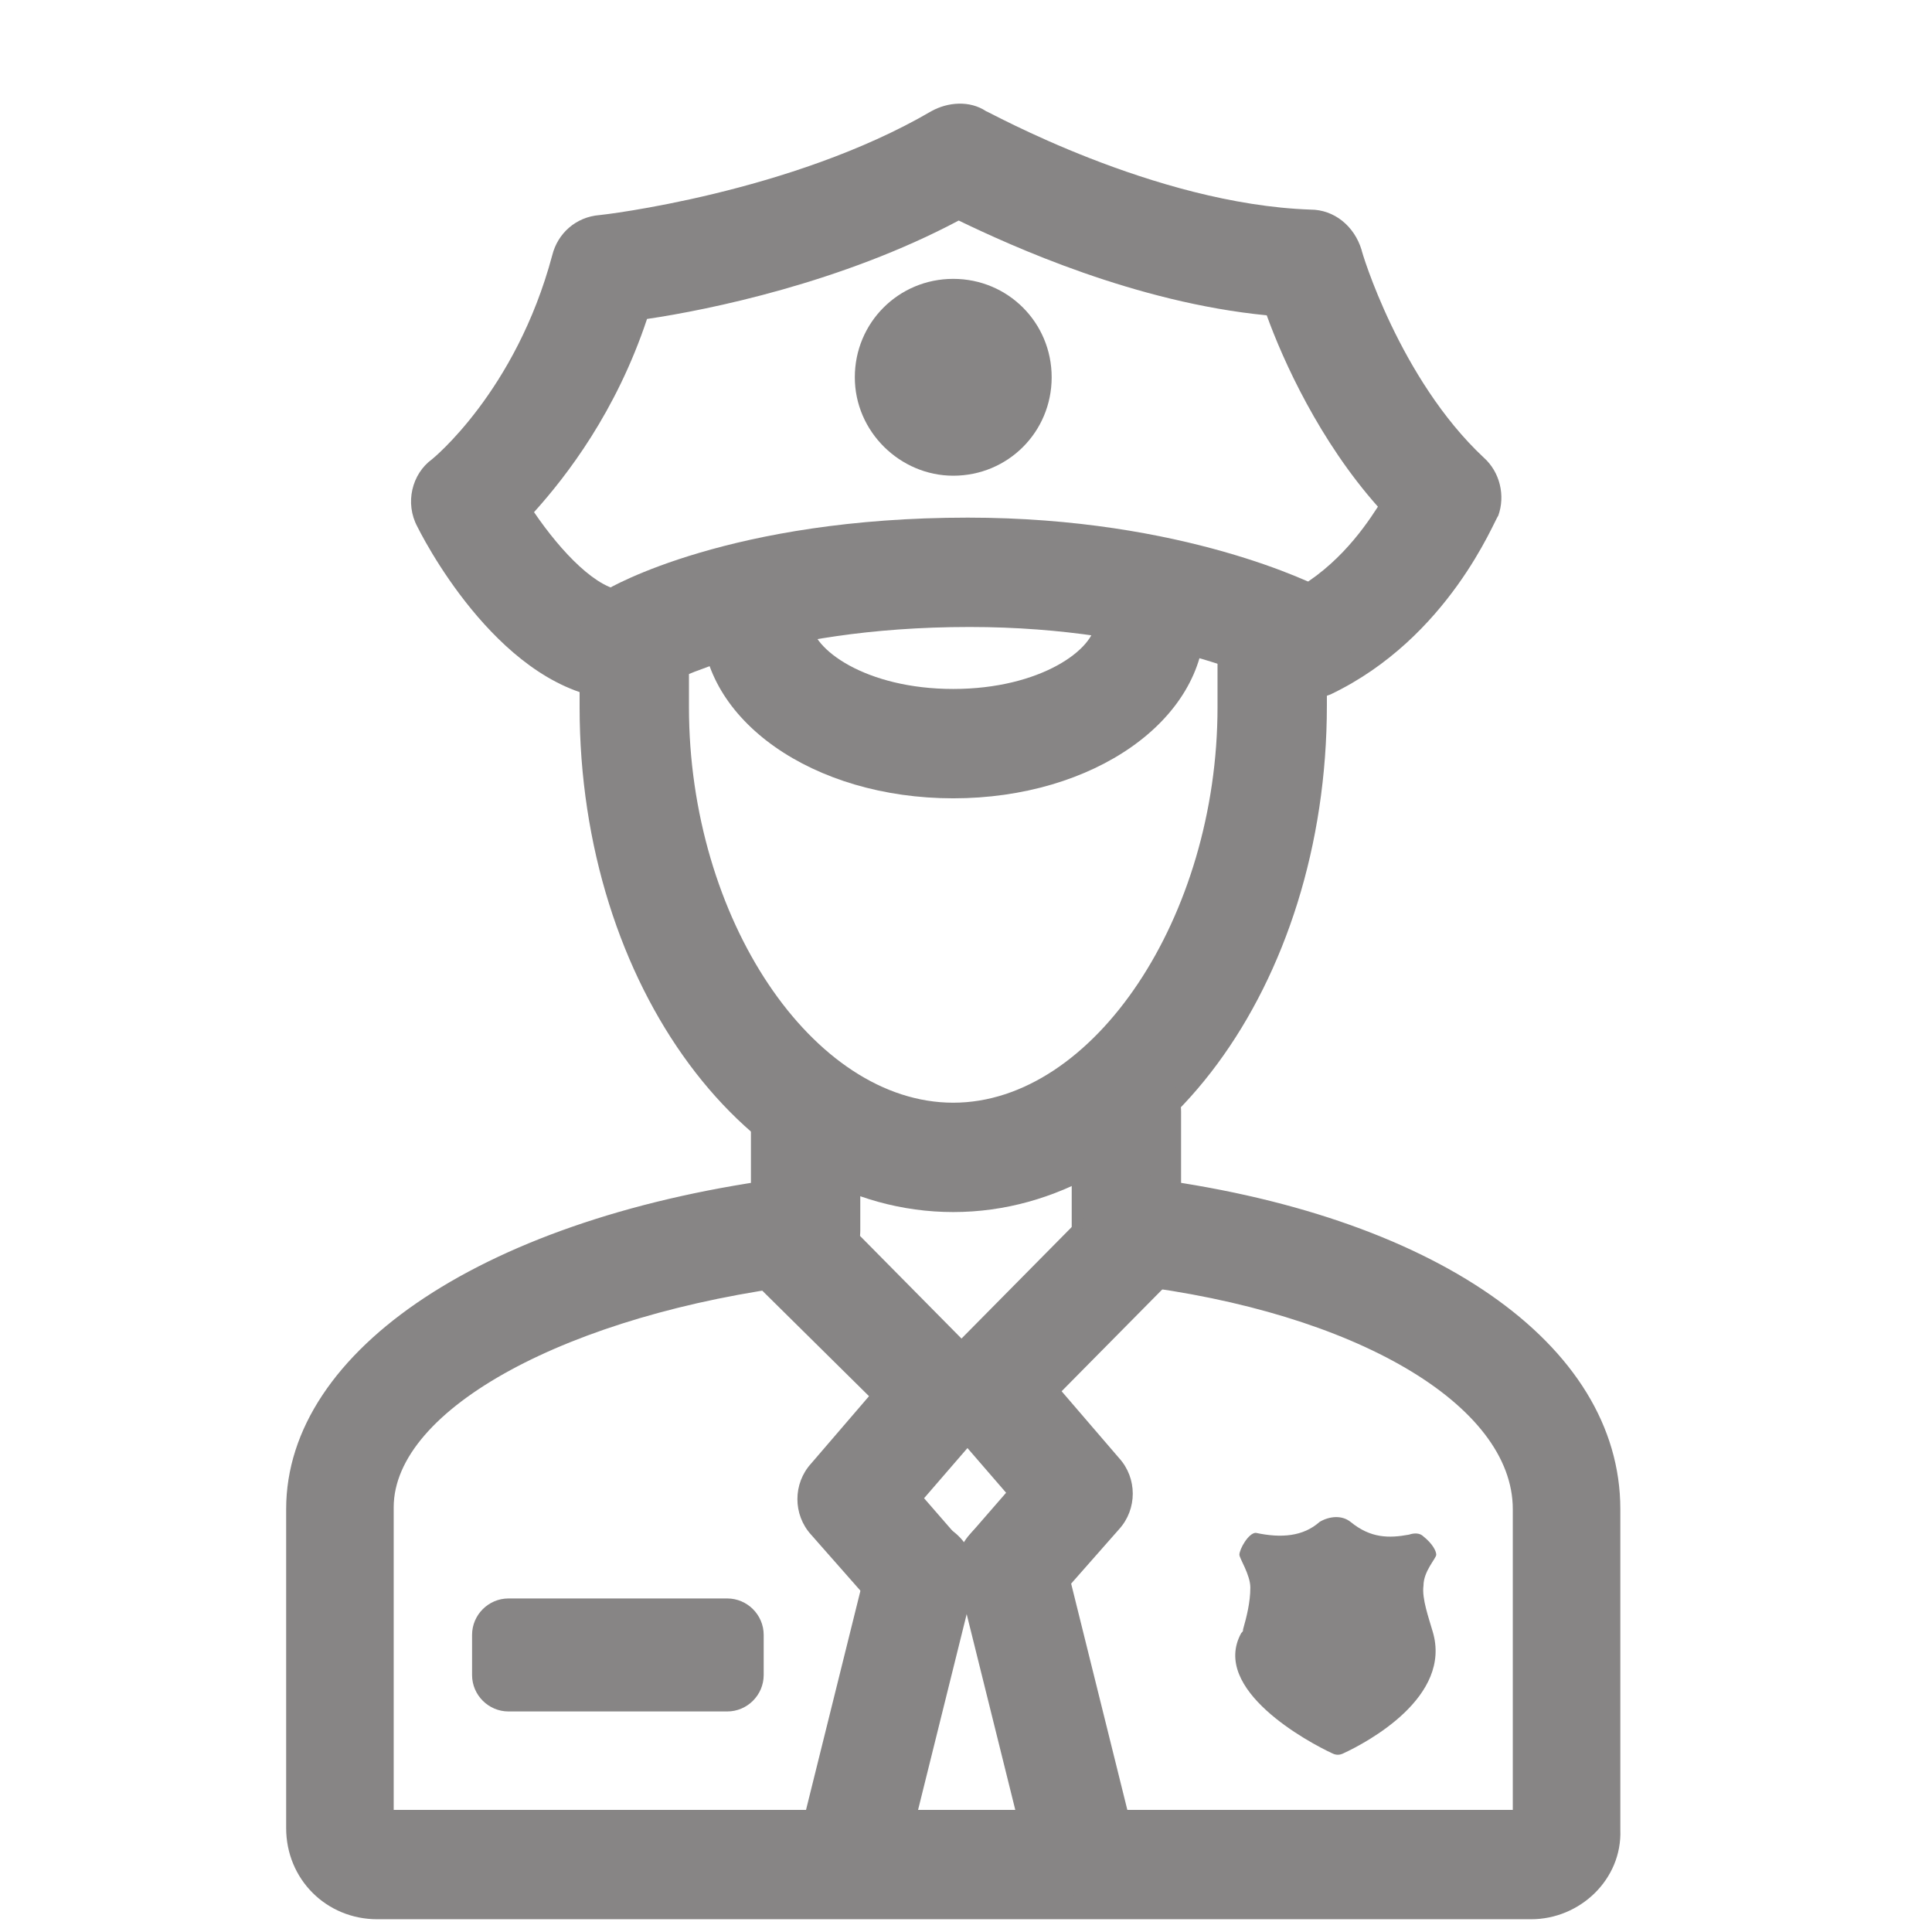 <?xml version="1.0" encoding="utf-8"?>
<!-- Generator: Adobe Illustrator 28.2.0, SVG Export Plug-In . SVG Version: 6.00 Build 0)  -->
<svg version="1.1" id="Layer_1" xmlns="http://www.w3.org/2000/svg" xmlns:xlink="http://www.w3.org/1999/xlink" x="0px" y="0px"
	 viewBox="0 0 106 106" style="enable-background:new 0 0 106 106;" xml:space="preserve">
<style type="text/css">
	.st0{fill:#878585;}
</style>
<path class="st0" d="M52.3,66.5c-11.3,0-20.5-12.4-20.5-27.7c0-0.9,0-2.6,0-3.4c0-1.7,1.4-3,3.1-2.9c1.7,0,3,1.4,2.9,3.1
	c0,0.8,0,2.4,0,3.2c0,11.6,6.8,21.7,14.5,21.7c7.7,0,14.5-10.2,14.5-21.7c0-1.1,0-2.2,0-3.3c0-1.7,1.3-3,2.9-3.1
	c1.7-0.1,3,1.3,3.1,2.9c0,1.1,0,2.2,0,3.4C72.8,54.1,63.6,66.5,52.3,66.5z"/>
<path class="st0" d="M71.7,38.4c-1.1,0-2.2-0.6-2.7-1.7c-0.7-1.5-0.1-3.3,1.4-4c2.7-1.3,4.3-3.5,5.2-4.9c-3.2-3.6-5.2-8-6.1-10.5
	c-7.2-0.7-14-3.8-16.9-5.2c-6.4,3.4-13.7,4.9-17.1,5.4c-1.7,5.1-4.4,8.6-6.2,10.6c1.5,2.2,3.5,4.3,5,4.3c1.7,0,3,1.3,3,3s-1.3,3-3,3
	c-6.2,0-10.6-7.9-11.4-9.5c-0.7-1.3-0.3-2.9,0.8-3.7c0,0,4.6-3.7,6.6-11.2c0.3-1.2,1.3-2.1,2.6-2.2c0.1,0,10.5-1.2,18.2-5.7
	c0.9-0.5,2.1-0.6,3,0c0.1,0,9.2,5.1,17.8,5.4c1.3,0,2.4,0.9,2.8,2.2c0,0.1,2.1,7.1,6.7,11.4c0.9,0.8,1.2,2.1,0.8,3.2
	C82,28.5,79.5,35,73,38.1C72.5,38.3,72.1,38.4,71.7,38.4z"/>
<path class="st0" d="M52.3,43.8c-7.7,0-13.8-4.3-13.8-9.7c0-1.7,1.3-3,3-3s3,1.3,3,3c0,1.5,3,3.7,7.8,3.7s7.8-2.2,7.8-3.7
	c0-1.7,1.3-3,3-3s3,1.3,3,3C66.1,39.5,60,43.8,52.3,43.8z"/>
<path class="st0" d="M52.3,26.1c3,0,5.4-2.4,5.4-5.4s-2.4-5.4-5.4-5.4c-3,0-5.4,2.4-5.4,5.4S49.4,26.1,52.3,26.1z"/>
<path class="st0" d="M34.8,38c-1,0-2-0.5-2.6-1.5c-0.8-1.4-0.4-3.2,1-4.1c0.3-0.2,6.9-4,19.9-4c11.9,0,19.1,3.7,19.5,3.9
	c1.5,0.8,2,2.6,1.3,4c-0.8,1.5-2.6,2-4,1.3c-0.1,0-6.3-3.2-16.7-3.2c-11.1,0-16.7,3.2-16.8,3.2C35.9,37.9,35.3,38,34.8,38z"/>
<path class="st0" d="M44.2,70.6c-1.7,0-3-1.3-3-3V61c0-1.7,1.3-3,3-3s3,1.3,3,3v6.5C47.2,69.2,45.8,70.6,44.2,70.6z"/>
<path class="st0" d="M61.8,70.6c-1.7,0-3-1.3-3-3V61c0-1.7,1.3-3,3-3s3,1.3,3,3v6.5C64.8,69.2,63.5,70.6,61.8,70.6z"/>
<path class="st0" d="M51.8,79.5c-0.8,0-1.5-0.3-2.1-0.9L41,70c-1.2-1.2-1.2-3.1,0-4.2c1.2-1.2,3.1-1.2,4.2,0l8.6,8.7
	c1.2,1.2,1.2,3.1,0,4.2C53.3,79.2,52.5,79.5,51.8,79.5z"/>
<path class="st0" d="M54.2,79.2c-0.8,0-1.5-0.3-2.1-0.9c-1.2-1.2-1.2-3.1,0-4.2l8.6-8.7c1.2-1.2,3.1-1.2,4.2,0
	c1.2,1.2,1.2,3.1,0,4.2l-8.6,8.7C55.8,78.9,55,79.2,54.2,79.2z"/>
<path class="st0" d="M55.5,89.1c-0.7,0-1.4-0.2-2-0.7c-1.2-1.1-1.4-3-0.3-4.2l2-2.3L52,78.2c-1.1-1.2-1-3.1,0.3-4.2
	c1.2-1.1,3.1-1,4.2,0.3l4.9,5.7c1,1.1,1,2.8,0,3.9l-3.7,4.2C57.1,88.8,56.3,89.1,55.5,89.1z"/>
<path class="st0" d="M50.5,89.4c-0.8,0-1.7-0.3-2.3-1l-3.7-4.2c-1-1.1-1-2.8,0-3.9l4.9-5.7c1.1-1.2,3-1.4,4.2-0.3
	c1.2,1.1,1.4,3,0.3,4.2l-3.2,3.7l2,2.3c1.1,1.2,1,3.1-0.3,4.2C51.9,89.2,51.2,89.4,50.5,89.4z"/>
<path class="st0" d="M84,105.3H20.7c-2.8,0-5-2.2-5-5V82.8c0-8.8,11.1-16.1,27.6-18.2c1.6-0.2,3.1,1,3.3,2.6s-1,3.1-2.6,3.3
	c-12.8,1.6-22.4,6.8-22.4,12.2v16.6H83V82.8C83,77.1,74.4,72,62,70.5c-1.6-0.2-2.8-1.7-2.6-3.3c0.2-1.6,1.7-2.8,3.3-2.6
	c15.9,2,26.2,9.1,26.2,18.2v17.6C89,103.1,86.7,105.3,84,105.3z"/>
<path class="st0" d="M46.8,104.3c-0.2,0-0.5,0-0.7-0.1c-1.6-0.4-2.6-2-2.2-3.6l3.7-14.9c0.4-1.6,2-2.6,3.6-2.2
	c1.6,0.4,2.6,2,2.2,3.6L49.7,102C49.4,103.4,48.2,104.3,46.8,104.3z"/>
<path class="st0" d="M59.2,104c-1.3,0-2.6-0.9-2.9-2.3l-3.7-14.9c-0.4-1.6,0.6-3.2,2.2-3.6c1.6-0.4,3.2,0.6,3.6,2.2l3.7,14.9
	c0.4,1.6-0.6,3.2-2.2,3.6C59.6,103.9,59.4,104,59.2,104z"/>
<path class="st0" d="M39.9,87.7h-12c-1.1,0-2,0.9-2,2v2.2c0,1.1,0.9,2,2,2h12c1.1,0,2-0.9,2-2v-2.2C41.9,88.6,41,87.7,39.9,87.7z"/>
<path class="st0" d="M68.9,84.1C68.9,84.1,68.9,84.1,68.9,84.1c-0.4,0-0.9,0.9-0.9,1.2c0,0.2,0.6,1.1,0.6,1.8c0,0.8-0.2,1.6-0.4,2.3
	c0,0.1,0,0.1-0.1,0.2c-1.7,3.1,3.7,6,5,6.6c0.2,0.1,0.4,0.1,0.6,0c1.3-0.6,6-3.1,4.9-6.7c-0.2-0.7-0.6-1.8-0.5-2.5
	c0-0.8,0.7-1.5,0.7-1.7c0-0.2-0.2-0.6-0.7-1c-0.2-0.2-0.5-0.2-0.8-0.1c-1.1,0.2-2.1,0.2-3.2-0.7c-0.5-0.4-1.2-0.3-1.7,0
	C71.5,84.3,70.3,84.4,68.9,84.1C68.9,84.1,68.9,84.1,68.9,84.1L68.9,84.1z"/>
</svg>
